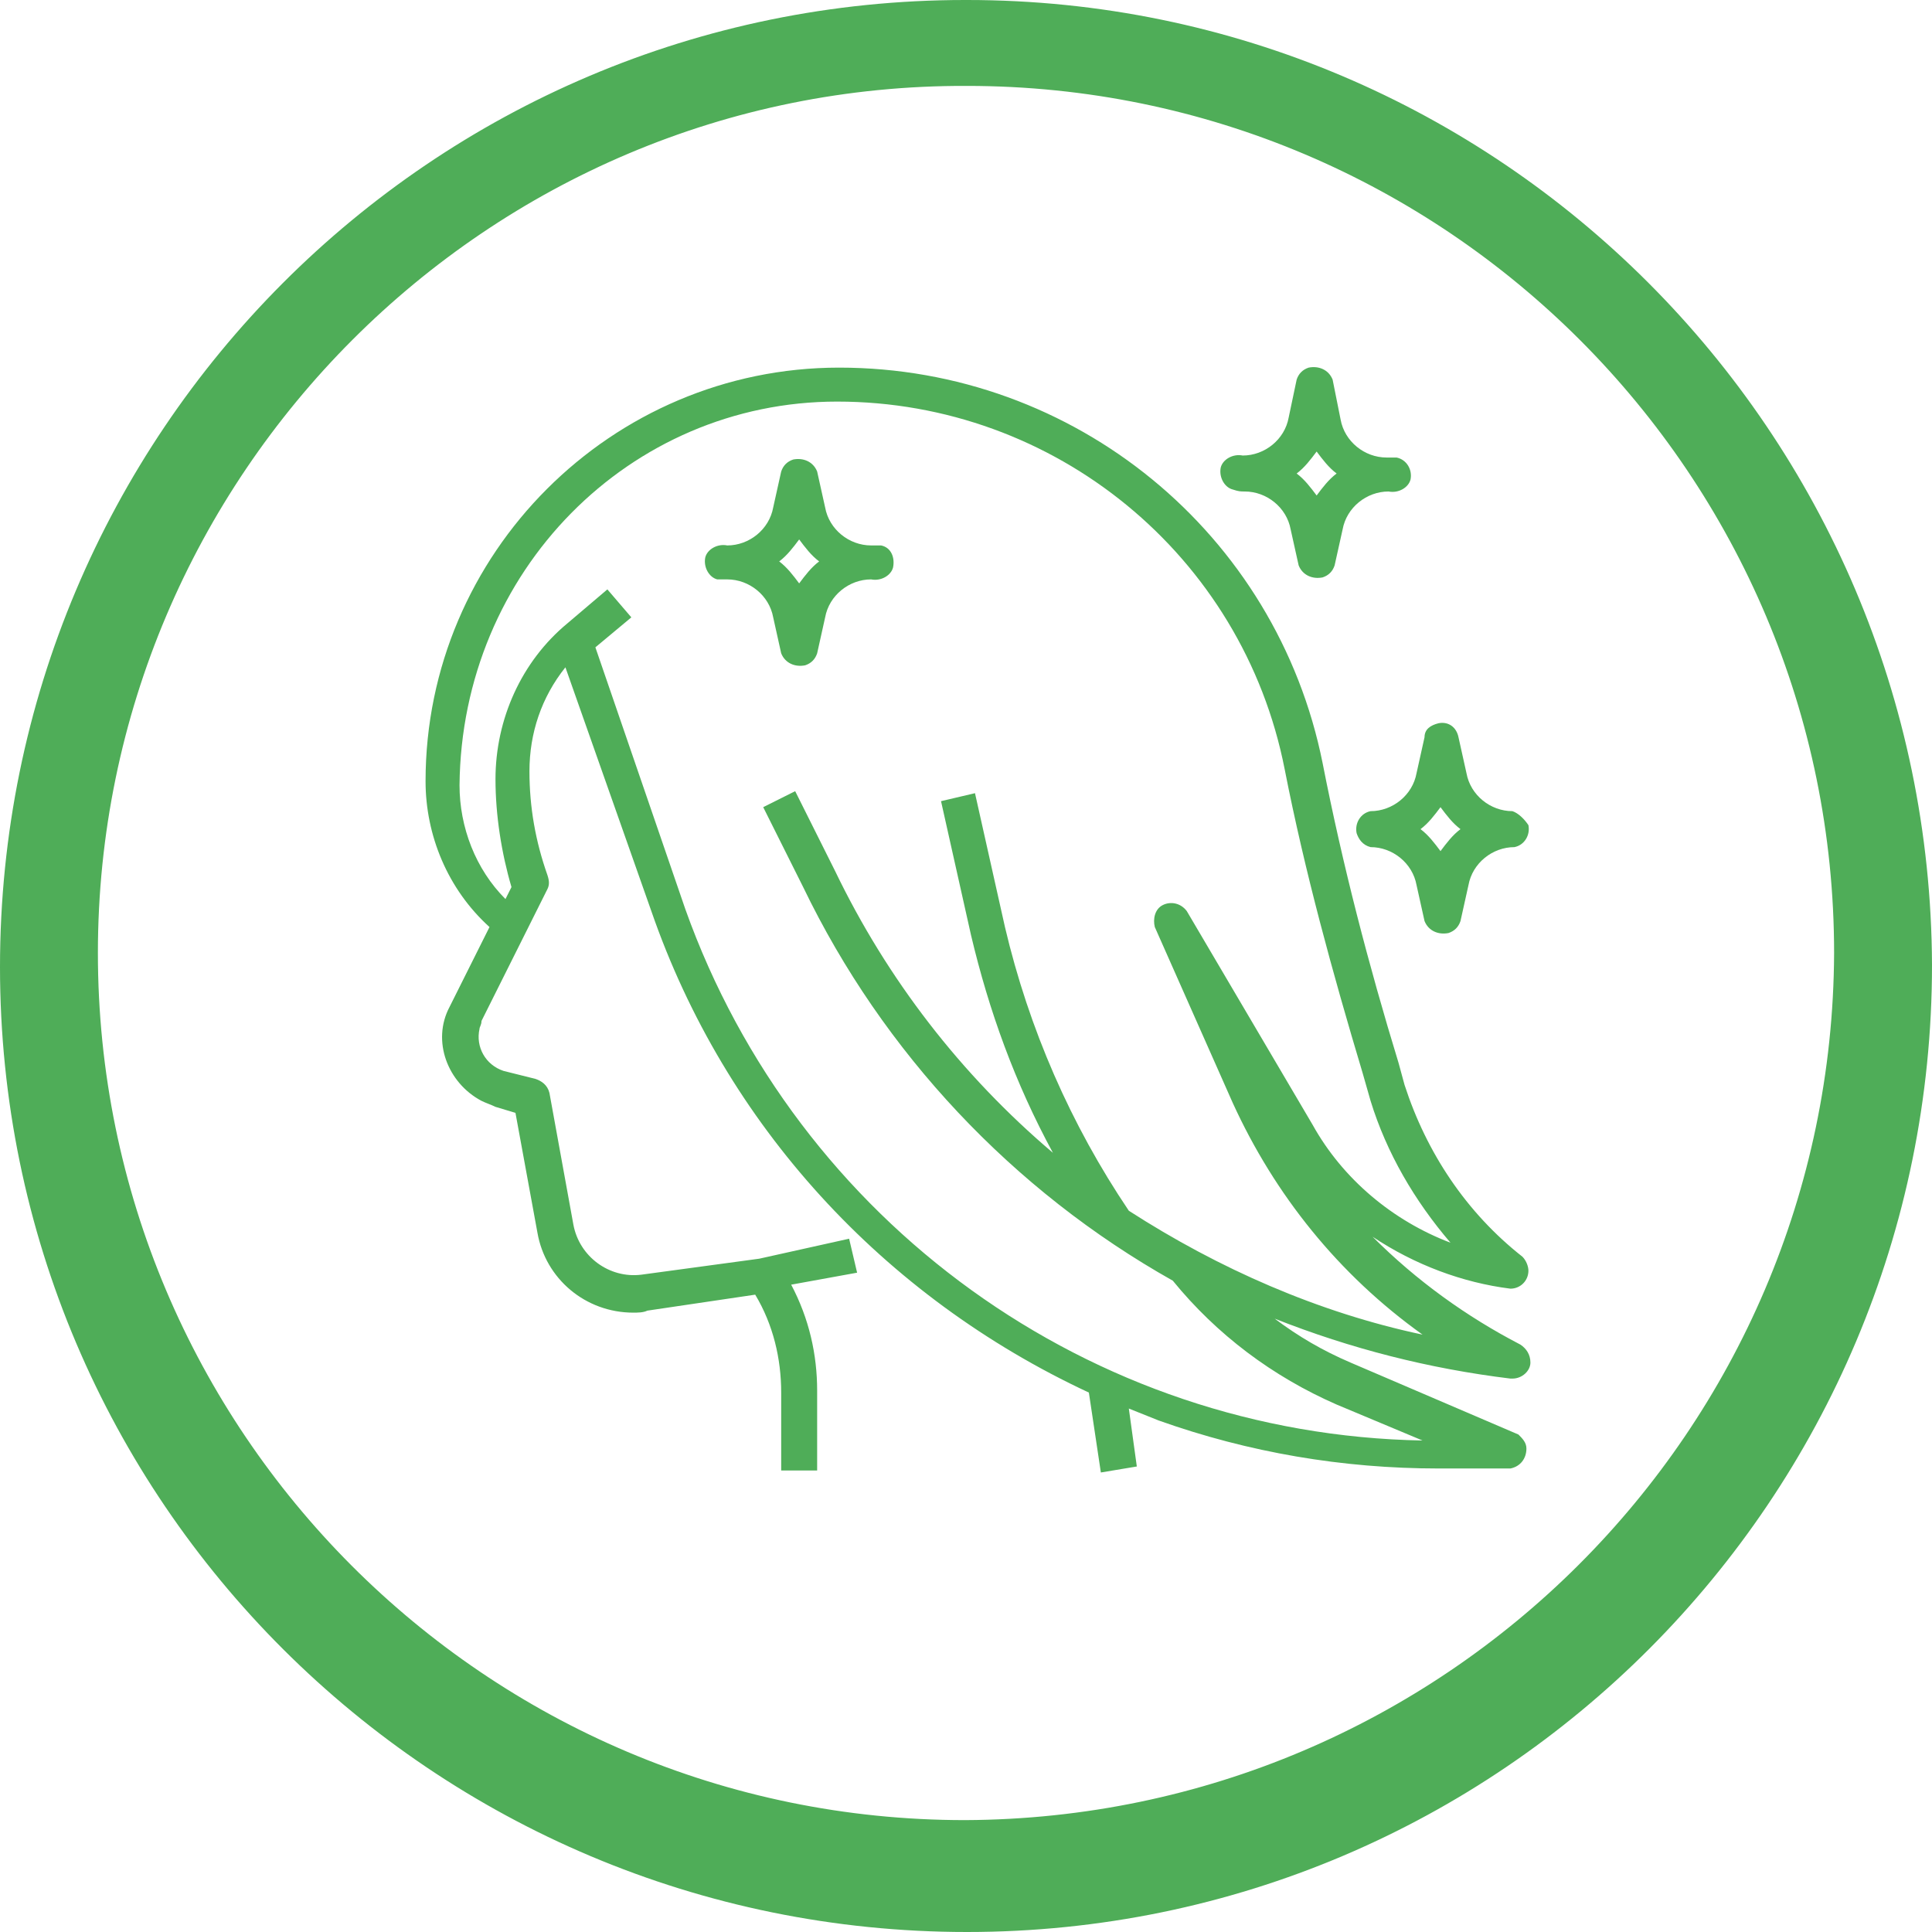 <svg xmlns="http://www.w3.org/2000/svg" xmlns:xlink="http://www.w3.org/1999/xlink" id="Layer_1" x="0px" y="0px" viewBox="0 0 96.7 96.7" style="enable-background:new 0 0 96.7 96.7;" xml:space="preserve"><style type="text/css">	.st0{fill:#4FAD58;}</style><g id="Camada_1">	<path id="Caminho_281-2" class="st0" d="M48.3,0C21.6,0,0,21.7,0,48.4s21.7,48.3,48.4,48.3S96.7,75,96.7,48.3  C96.6,21.6,75,0,48.4,0H48.3z M48.3,91.1c-24,0-43.4-19.5-43.4-43.4S24.4,4.2,48.4,4.3c24,0,43.4,19.5,43.4,43.4  C91.7,71.6,72.3,91,48.3,91.1L48.3,91.1z"></path>	<g id="Layer_31">		<path class="st0" d="M24.5,46.4l-2,4c-0.9,1.7-0.1,3.8,1.6,4.7c0.2,0.1,0.5,0.2,0.7,0.3l1,0.3l1.1,6c0.4,2.3,2.4,4,4.8,4   c0.2,0,0.5,0,0.7-0.1l5.4-0.8c0.9,1.5,1.3,3.2,1.3,4.9v3.9h1.8v-4c0-1.8-0.4-3.6-1.3-5.3l3.3-0.6L42.5,62L38,63l-5.9,0.8   c-1.6,0.2-3.1-0.9-3.4-2.5l-1.2-6.6c-0.1-0.4-0.4-0.6-0.7-0.7l-1.6-0.4c-0.9-0.3-1.4-1.2-1.2-2.1c0-0.1,0.1-0.2,0.1-0.4l3.3-6.6   c0.1-0.2,0.1-0.4,0-0.7c-0.6-1.7-0.9-3.4-0.9-5.2c0-1.9,0.6-3.7,1.8-5.2l4.3,12.2c3.7,10.7,11.6,19.3,21.9,24.1l0.6,4l1.8-0.3   l-0.4-2.9l1.5,0.6c4.5,1.6,9.2,2.4,14,2.4h3.6c0.5-0.1,0.8-0.5,0.8-1c0-0.3-0.2-0.5-0.4-0.7l-8.4-3.6c-1.4-0.6-2.6-1.3-3.8-2.2   c3.8,1.5,7.7,2.5,11.8,3h0.1c0.5,0,0.9-0.4,0.9-0.8s-0.2-0.7-0.5-0.9c-2.7-1.4-5.2-3.2-7.4-5.4c2.1,1.4,4.5,2.3,6.9,2.6   c0.5,0,0.9-0.4,0.9-0.9c0-0.2-0.1-0.5-0.3-0.7c-2.8-2.2-4.8-5.2-5.9-8.6L70,53.2c-1.5-4.9-2.8-9.9-3.8-15   C63.9,26.7,53.8,18.4,42,18.4c-11.4,0-20.7,9.3-20.7,20.7C21.3,41.8,22.4,44.5,24.5,46.4z M41.9,20.1c10.9,0,20.3,7.7,22.4,18.4   c1,5.1,2.4,10.2,3.9,15.2l0.4,1.4c0.8,2.6,2.2,5,4,7.1c-2.9-1.1-5.4-3.2-6.9-5.9l-6.3-10.7c-0.3-0.4-0.8-0.5-1.2-0.3   s-0.5,0.7-0.4,1.1l3.9,8.8c2.1,4.6,5.3,8.6,9.5,11.6C66,65.7,61,63.5,56.5,60.6c-2.9-4.3-5-9.1-6.2-14.2l-1.5-6.7l-1.7,0.4   l1.5,6.7c0.9,3.8,2.2,7.4,4.1,10.9c-4.6-3.9-8.3-8.7-10.9-14.1l-2-4l-1.6,0.8l2,4c4,8.3,10.5,15.2,18.5,19.7   c2.2,2.7,5,4.8,8.2,6.2l4.3,1.8c-16.6-0.3-31.3-10.9-36.9-26.6l-4.5-13.1l1.8-1.5l-1.2-1.4l-2,1.7c-2.3,1.9-3.6,4.8-3.6,7.8   c0,1.8,0.3,3.7,0.8,5.4L25.3,45c-1.5-1.5-2.3-3.6-2.3-5.7C23.1,28.6,31.5,20.1,41.9,20.1L41.9,20.1z"></path>		<path class="st0" d="M36.4,29c1.1,0,2.1,0.8,2.3,1.9l0.4,1.8c0.2,0.5,0.7,0.7,1.2,0.6c0.3-0.1,0.5-0.3,0.6-0.6l0.4-1.8   c0.2-1.1,1.2-1.9,2.3-1.9c0.5,0.1,1-0.2,1.1-0.6l0,0c0.1-0.5-0.1-1-0.6-1.1l0,0c-0.2,0-0.3,0-0.5,0c-1.1,0-2.1-0.8-2.3-1.9   l-0.4-1.8c-0.2-0.5-0.7-0.7-1.2-0.6c-0.3,0.1-0.5,0.3-0.6,0.6l-0.4,1.8c-0.2,1.1-1.2,1.9-2.3,1.9c-0.5-0.1-1,0.2-1.1,0.6l0,0   c-0.1,0.5,0.2,1,0.6,1.1C36.1,29,36.3,29,36.4,29L36.4,29z M40,27c0.3,0.4,0.6,0.8,1,1.1c-0.4,0.3-0.7,0.7-1,1.1   c-0.3-0.4-0.6-0.8-1-1.1C39.4,27.8,39.7,27.4,40,27z"></path>		<path class="st0" d="M75.7,40.6c-1.1,0-2.1-0.8-2.3-1.9L73,36.9c-0.1-0.5-0.5-0.8-1-0.7c-0.4,0.1-0.7,0.3-0.7,0.7l-0.4,1.8   c-0.2,1.1-1.2,1.9-2.3,1.9c-0.5,0.1-0.8,0.6-0.7,1.1l0,0c0.1,0.3,0.3,0.6,0.7,0.7c1.1,0,2.1,0.8,2.3,1.9l0.4,1.8   c0.2,0.5,0.7,0.7,1.2,0.6c0.3-0.1,0.5-0.3,0.6-0.6l0.4-1.8c0.2-1.1,1.2-1.9,2.3-1.9c0.5-0.1,0.8-0.6,0.7-1.1   C76.3,41,76,40.7,75.7,40.6L75.7,40.6z M72.1,42.6c-0.3-0.4-0.6-0.8-1-1.1c0.4-0.3,0.7-0.7,1-1.1c0.3,0.4,0.6,0.8,1,1.1   C72.7,41.8,72.4,42.2,72.1,42.6z"></path>		<path class="st0" d="M62.3,24.6c1.1,0,2.1,0.8,2.3,1.9l0.4,1.8c0.2,0.5,0.7,0.7,1.2,0.6c0.3-0.1,0.5-0.3,0.6-0.6l0.4-1.8   c0.2-1.1,1.2-1.9,2.3-1.9c0.5,0.1,1-0.2,1.1-0.6c0.1-0.5-0.2-1-0.7-1.1c-0.2,0-0.3,0-0.5,0c-1.1,0-2.1-0.8-2.3-1.9l-0.4-2   c-0.2-0.5-0.7-0.7-1.2-0.6c-0.3,0.1-0.5,0.3-0.6,0.6l-0.4,1.9c-0.2,1.1-1.2,1.9-2.3,1.9c-0.5-0.1-1,0.2-1.1,0.6   c-0.1,0.5,0.2,1,0.6,1.1C62,24.6,62.1,24.6,62.3,24.6L62.3,24.6z M65.9,22.6c0.3,0.4,0.6,0.8,1,1.1c-0.4,0.3-0.7,0.7-1,1.1   c-0.3-0.4-0.6-0.8-1-1.1C65.3,23.4,65.6,23,65.9,22.6L65.9,22.6z"></path>	</g></g></svg>